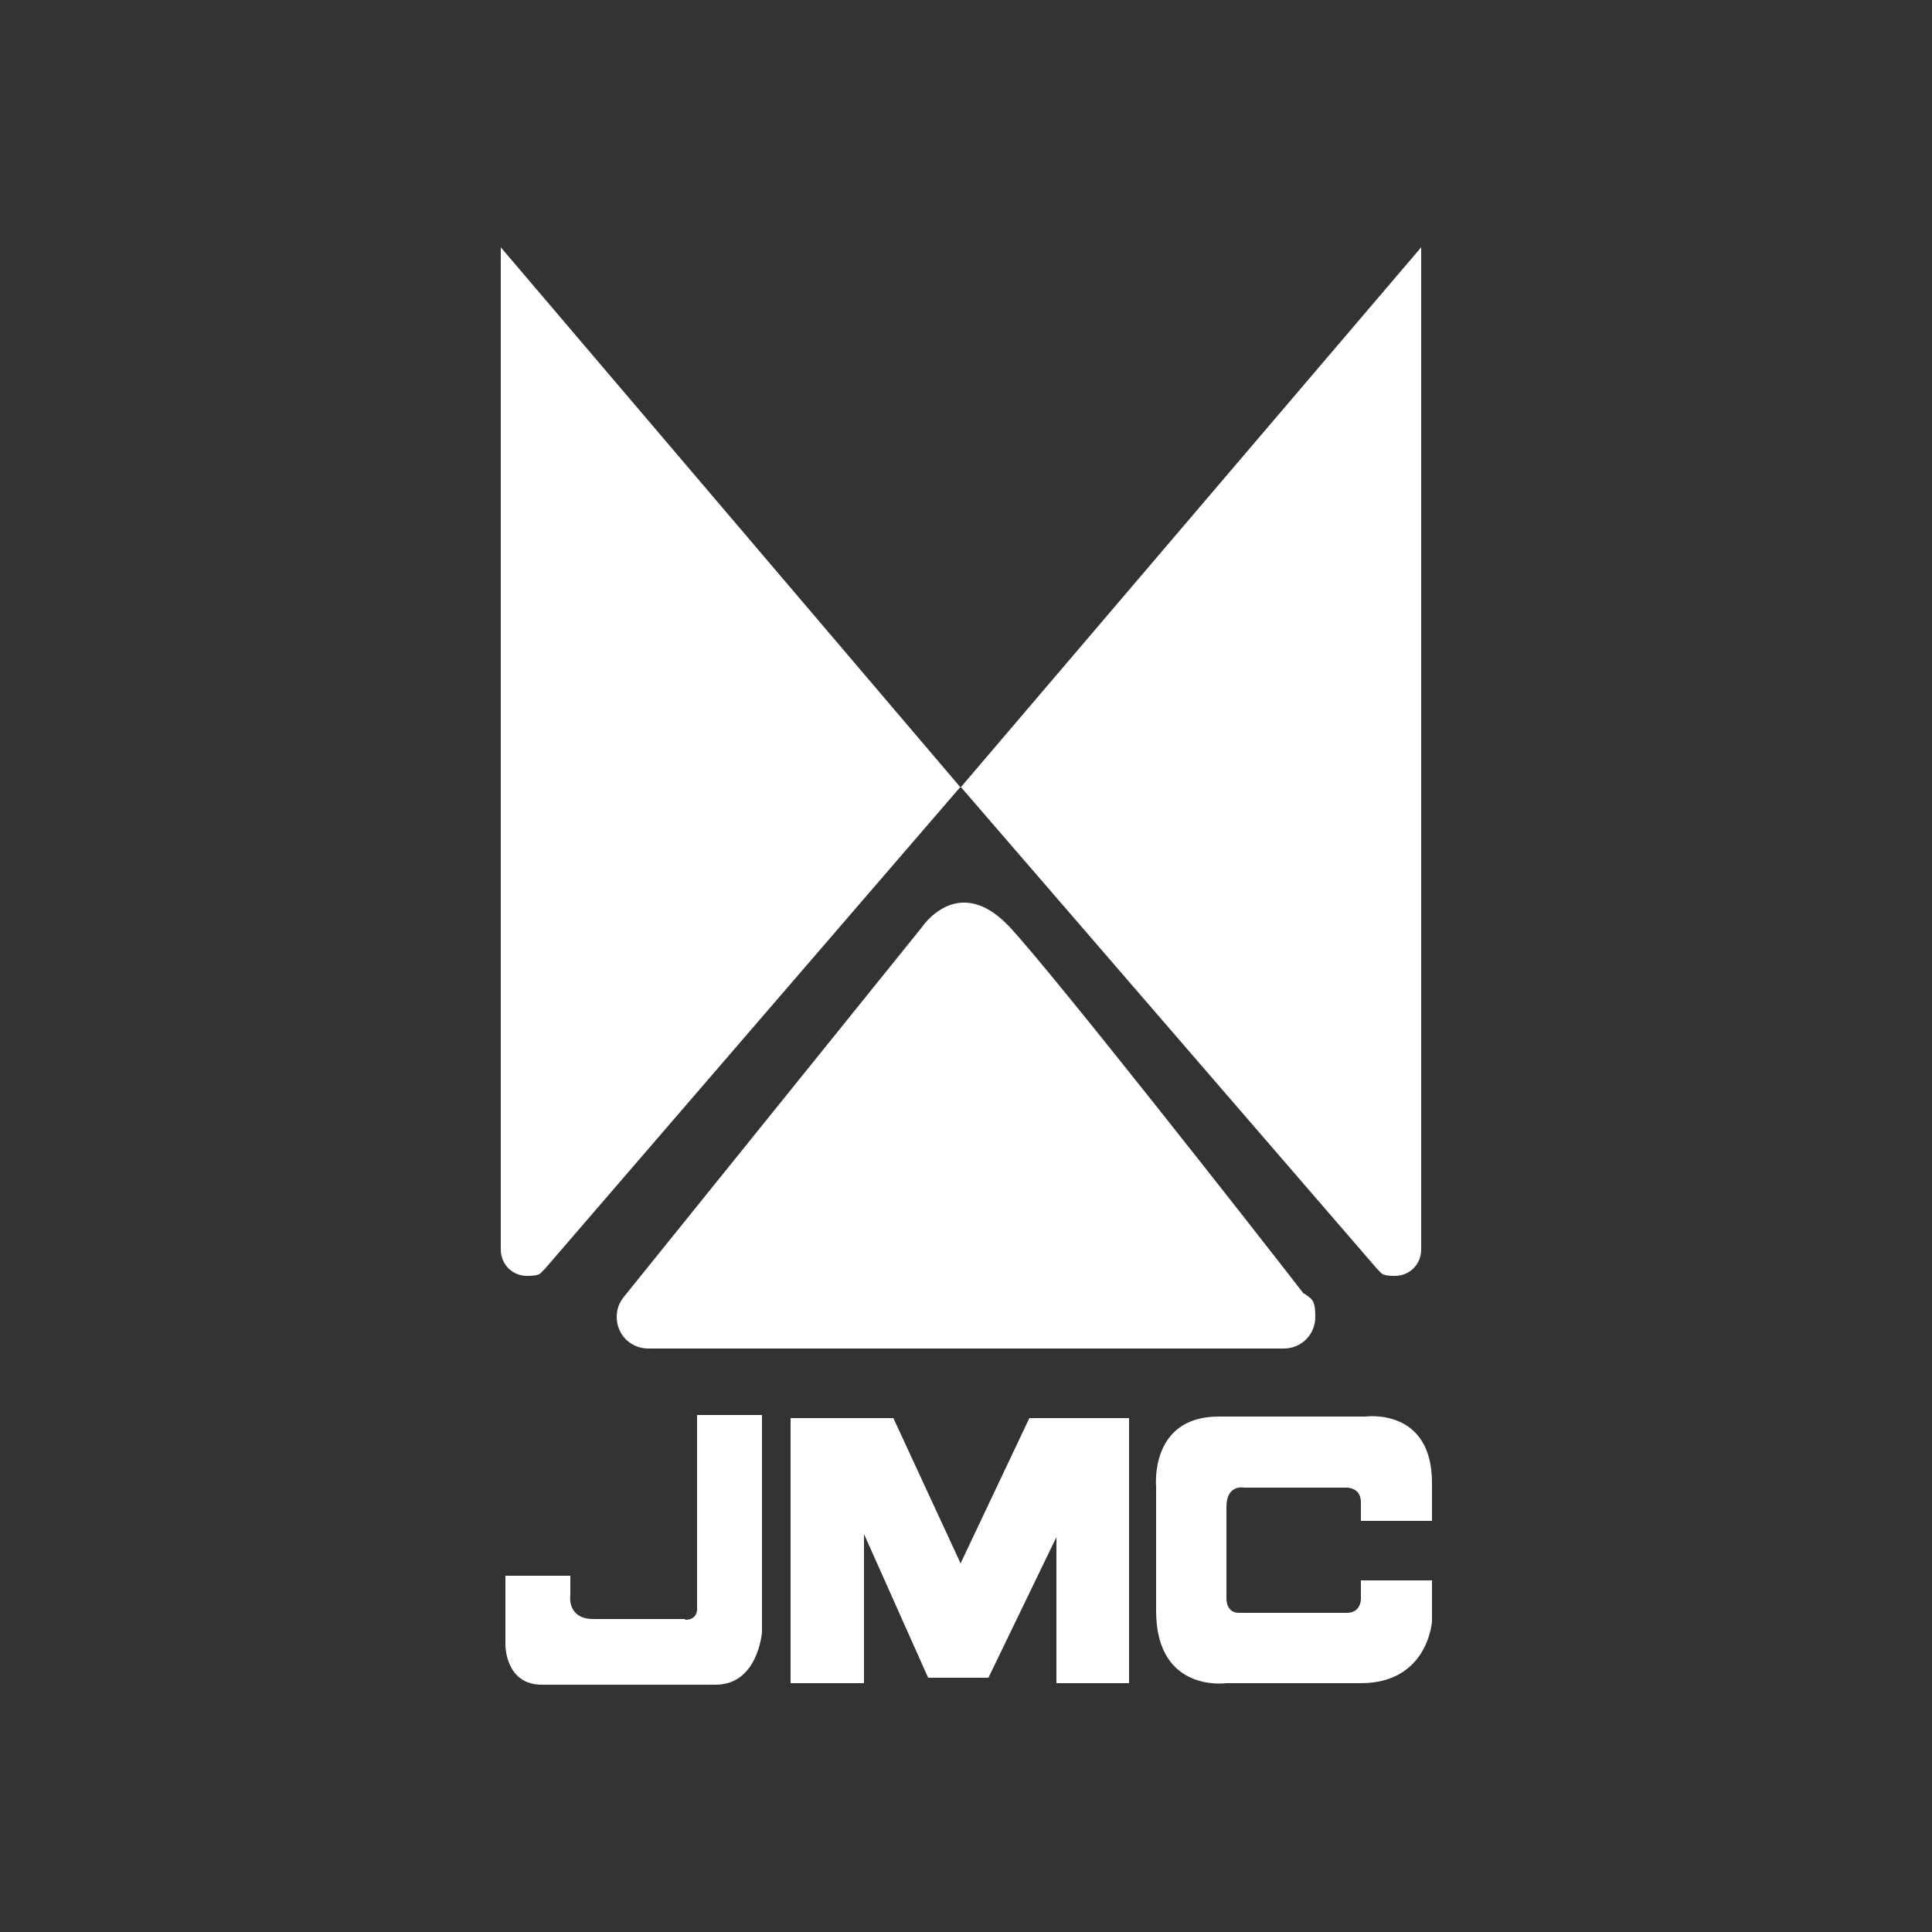 <svg style="fill: #ffffff; color: #ffffff;" xmlns="http://www.w3.org/2000/svg" viewBox="0 0 250 250">
	<rect x="0" y="0" width="250" height="250" fill="#333333" stroke="none"/>
	<path d="M88.6,209.5h-11.8c-3.5,0-3-3.1-3-3.1v-2.5h-8.4v9s0,5.1,4.7,5.1h3.7c0,0,18.8,0,18.8,0,5.5,0,6-6.8,6-6.8v-28.1h-8.4v24.9s.2,1.6-1.5,1.6h0Z"/>
	<polygon points="136.7 183.5 133.2 183.5 124.3 202.3 115.6 183.5 111.8 183.5 102.3 183.5 102.3 217.8 111.8 217.8 111.8 198.5 120.1 217.1 127.9 217.1 136.7 198.9 136.7 217.8 146.1 217.8 146.1 183.5 136.7 183.5"/>
	<path d="M174.5,208.7h-14.3c-1.6-.1-1.5-1.9-1.5-1.9v-11.8c0-3,2.3-2.5,2.3-2.5h13.2c0,0,1.9-.1,1.9,1.9v2.4h9.2v-4.9c0-9.8-8.6-8.6-8.6-8.6h-19c-9,0-8.1,9.1-8.1,9.1h0v16.2c.1,10.5,9.1,9.2,9.1,9.2h17.4c8.7,0,9.2-8,9.2-8v-5.3h-9.2v2.3s.1,1.8-1.7,1.9h0Z"/>
	<path d="M124.3,101.9L64.8,32c0,.3,0,4.1,0,4.4v124.9h0c0,.2,0,.3,0,.4,0,1.9,1.5,3.4,3.4,3.4s1.7-.4,2.3-.9h0l53.8-62.4h0Z"/>
	<path d="M124.3,101.9l59.6-69.9c0,.3,0,4.1,0,4.4v124.9h0c0,.2,0,.3,0,.4,0,1.9-1.5,3.4-3.4,3.4s-1.7-.4-2.3-.9h0l-53.9-62.4h0Z"/>
	<path d="M168.7,167.4c-6.9-8.9-32.4-41.4-38.1-47.5-6.7-7.1-11.4.2-11.4.2l-38.3,47.5h0c-.7.8-1.1,1.7-1.1,2.8,0,2.3,1.8,4.1,4.1,4.1s.3,0,.5,0h0s81.1,0,81.1,0h0c.2,0,.4,0,.6,0,2.3,0,4.1-1.8,4.1-4.1s-.5-2.3-1.4-3h0Z"/>
</svg>